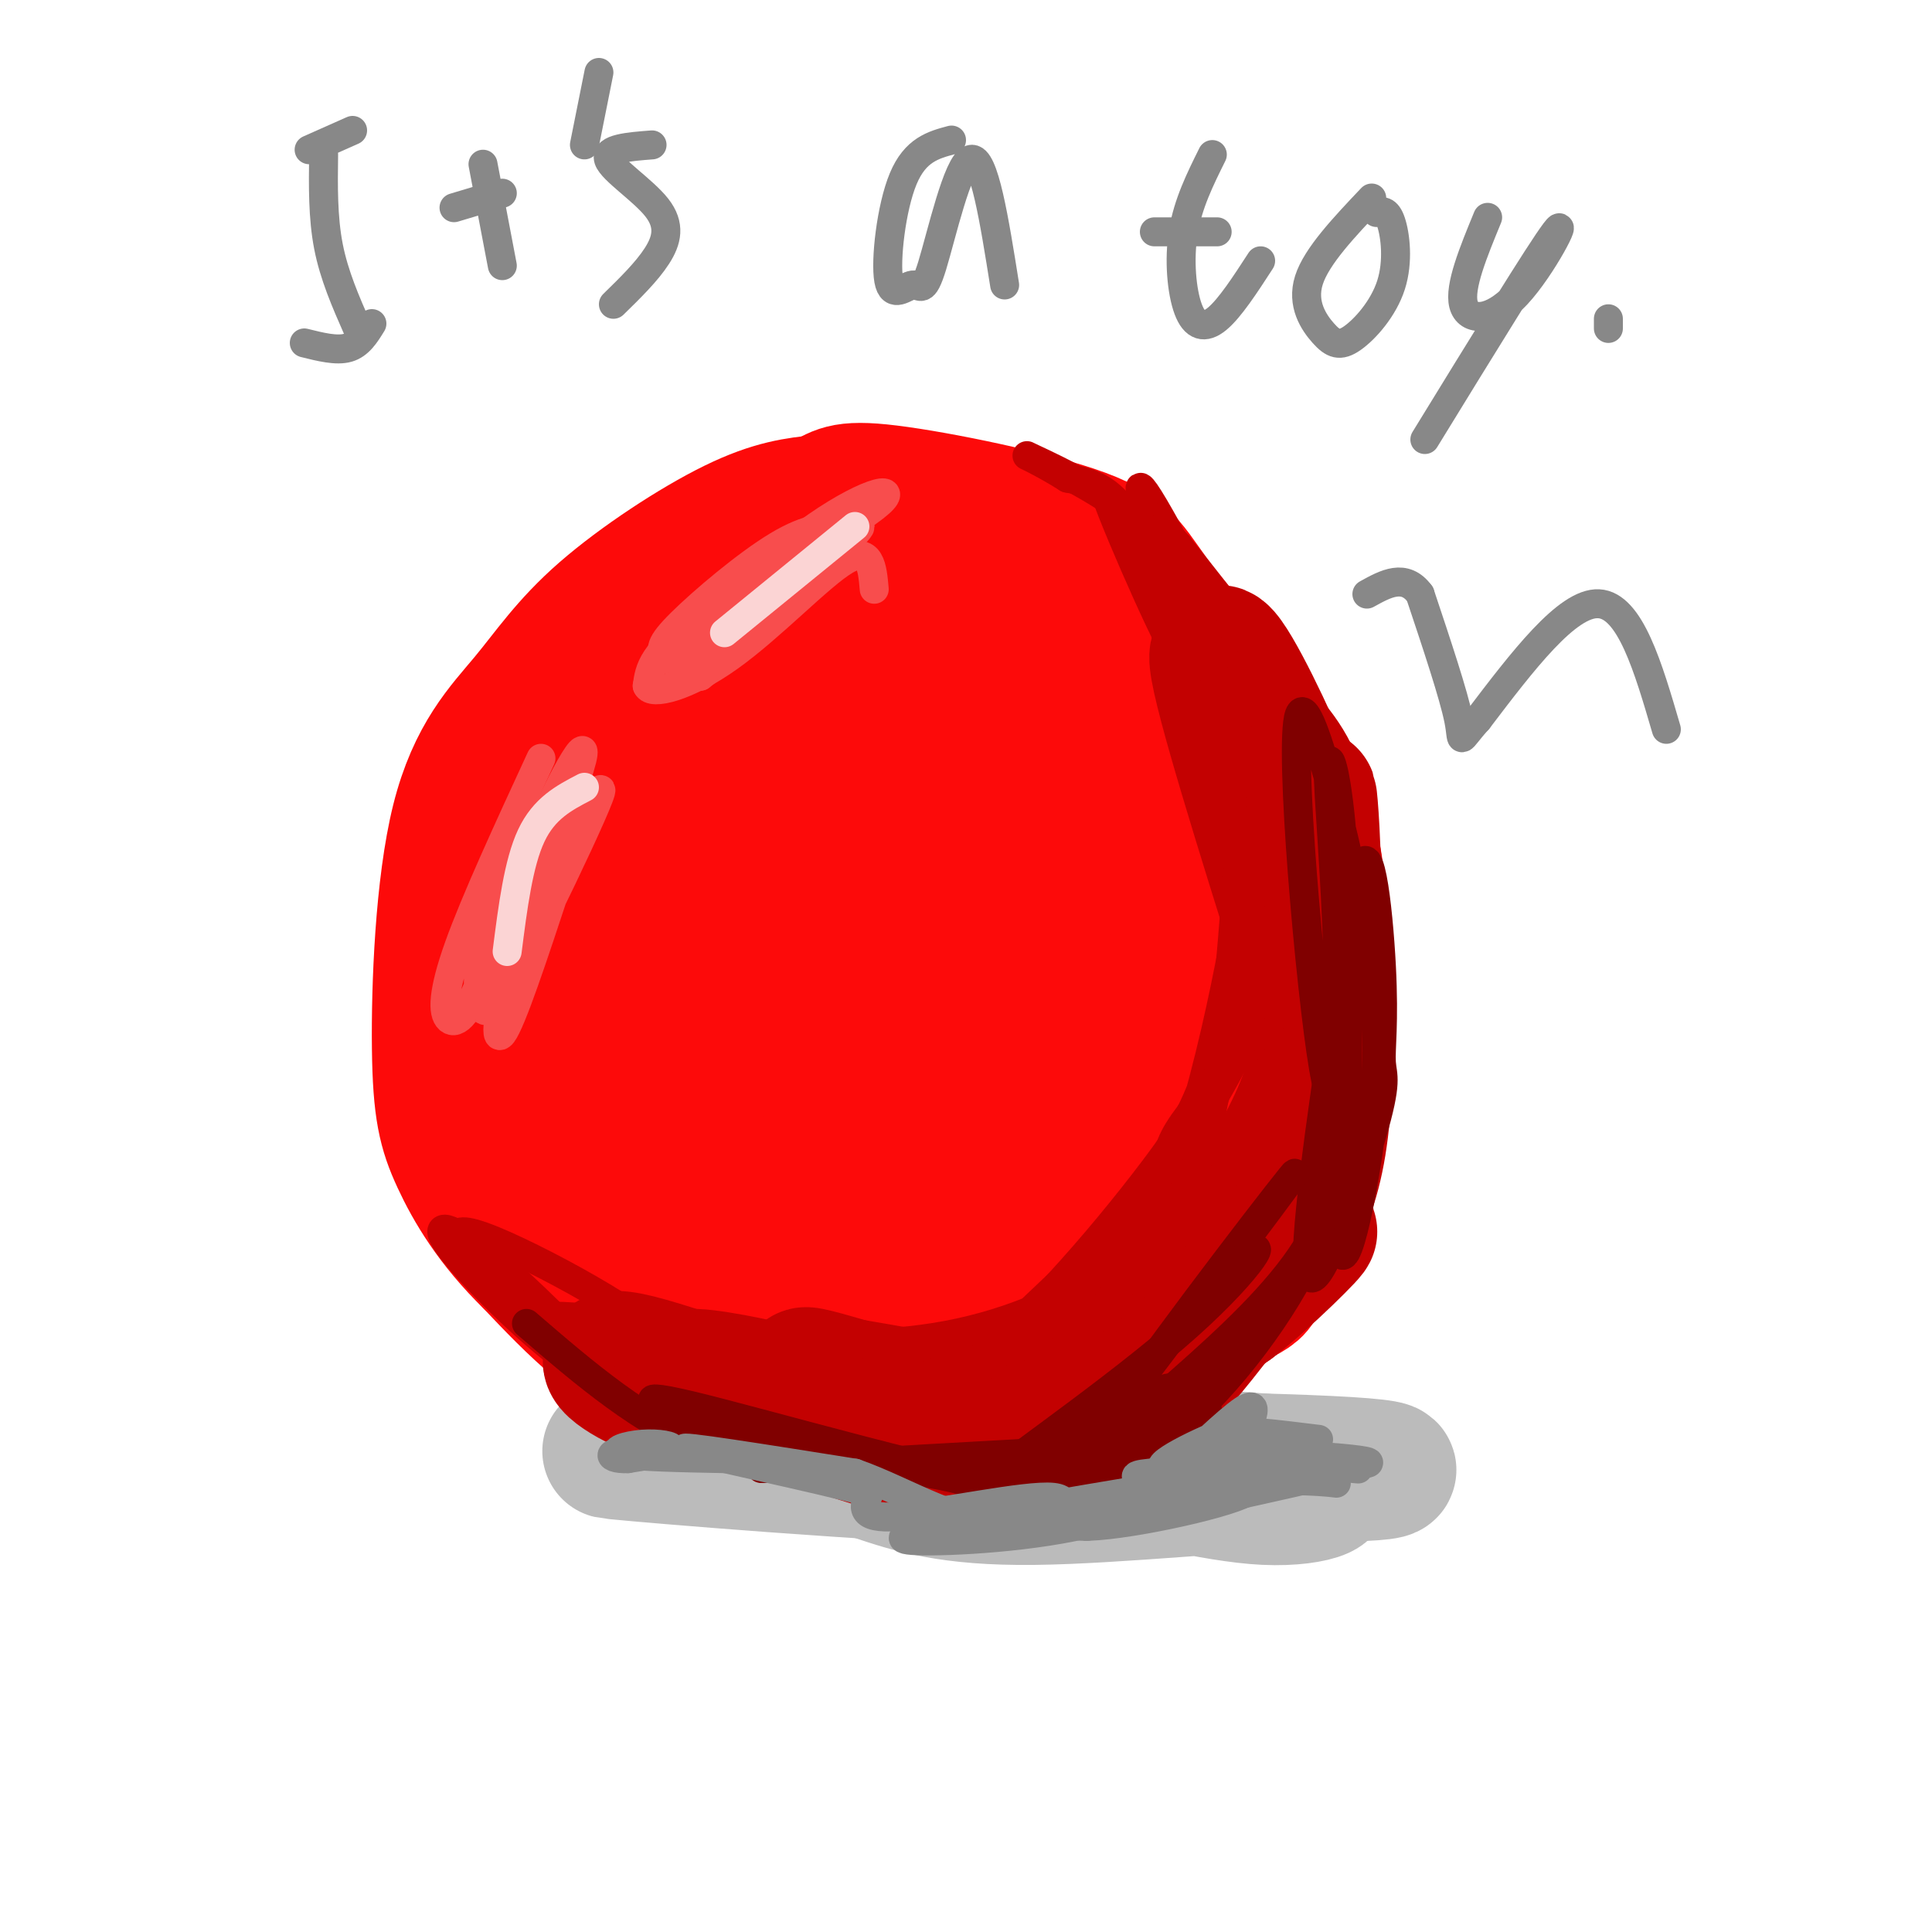 <svg viewBox='0 0 400 400' version='1.1' xmlns='http://www.w3.org/2000/svg' xmlns:xlink='http://www.w3.org/1999/xlink'><g fill='none' stroke='#BBBBBB' stroke-width='28' stroke-linecap='round' stroke-linejoin='round'><path d='M181,305c7.762,2.596 15.525,5.193 33,5c17.475,-0.193 44.663,-3.175 55,-3c10.337,0.175 3.821,3.509 -7,3c-10.821,-0.509 -25.949,-4.860 -42,-7c-16.051,-2.140 -33.026,-2.070 -50,-2'/><path d='M170,301c-14.861,-0.373 -27.014,-0.306 -3,0c24.014,0.306 84.196,0.852 108,2c23.804,1.148 11.230,2.900 -17,2c-28.230,-0.900 -72.115,-4.450 -116,-8'/><path d='M142,297c10.906,-0.220 96.171,3.230 125,6c28.829,2.770 1.223,4.861 -36,4c-37.223,-0.861 -84.064,-4.675 -99,-6c-14.936,-1.325 2.032,-0.163 19,1'/><path d='M151,302c23.333,1.333 72.167,4.167 121,7'/></g>
<g fill='none' stroke='#FD0A0A' stroke-width='28' stroke-linecap='round' stroke-linejoin='round'><path d='M166,215c-1.712,5.577 -3.424,11.154 -4,19c-0.576,7.846 -0.015,17.960 4,28c4.015,10.040 11.482,20.004 16,25c4.518,4.996 6.085,5.023 13,5c6.915,-0.023 19.179,-0.097 29,-4c9.821,-3.903 17.201,-11.633 19,-19c1.799,-7.367 -1.982,-14.369 -6,-20c-4.018,-5.631 -8.273,-9.891 -19,-14c-10.727,-4.109 -27.927,-8.068 -37,-9c-9.073,-0.932 -10.021,1.162 -11,3c-0.979,1.838 -1.990,3.419 -3,5'/><path d='M167,234c-0.878,4.802 -1.573,14.308 -1,21c0.573,6.692 2.415,10.570 5,14c2.585,3.430 5.913,6.414 8,9c2.087,2.586 2.931,4.776 7,7c4.069,2.224 11.361,4.481 17,6c5.639,1.519 9.625,2.300 17,0c7.375,-2.300 18.141,-7.681 25,-14c6.859,-6.319 9.812,-13.575 11,-19c1.188,-5.425 0.612,-9.019 -1,-14c-1.612,-4.981 -4.261,-11.350 -9,-19c-4.739,-7.650 -11.568,-16.582 -22,-23c-10.432,-6.418 -24.467,-10.321 -34,-9c-9.533,1.321 -14.564,7.868 -18,13c-3.436,5.132 -5.278,8.849 -6,14c-0.722,5.151 -0.324,11.734 1,18c1.324,6.266 3.574,12.214 7,18c3.426,5.786 8.028,11.411 10,15c1.972,3.589 1.316,5.141 9,6c7.684,0.859 23.709,1.024 33,-1c9.291,-2.024 11.848,-6.237 16,-10c4.152,-3.763 9.901,-7.075 14,-13c4.099,-5.925 6.550,-14.462 9,-23'/><path d='M265,230c1.343,-6.517 0.201,-11.309 -2,-17c-2.201,-5.691 -5.460,-12.283 -9,-18c-3.540,-5.717 -7.360,-10.561 -15,-16c-7.640,-5.439 -19.101,-11.475 -27,-14c-7.899,-2.525 -12.237,-1.541 -17,1c-4.763,2.541 -9.952,6.639 -14,7c-4.048,0.361 -6.957,-3.015 -13,10c-6.043,13.015 -15.220,42.420 -15,60c0.220,17.580 9.838,23.336 17,28c7.162,4.664 11.869,8.238 18,11c6.131,2.762 13.688,4.714 19,6c5.312,1.286 8.381,1.908 17,-2c8.619,-3.908 22.789,-12.346 30,-16c7.211,-3.654 7.464,-2.525 7,-14c-0.464,-11.475 -1.647,-35.556 -3,-48c-1.353,-12.444 -2.878,-13.253 -8,-19c-5.122,-5.747 -13.840,-16.432 -25,-22c-11.160,-5.568 -24.760,-6.019 -35,-4c-10.240,2.019 -17.120,6.510 -24,11'/><path d='M166,174c-5.943,3.345 -8.800,6.208 -13,11c-4.200,4.792 -9.743,11.513 -11,24c-1.257,12.487 1.770,30.740 11,47c9.230,16.260 24.661,30.525 36,37c11.339,6.475 18.587,5.159 24,5c5.413,-0.159 8.993,0.839 15,-3c6.007,-3.839 14.443,-12.517 20,-19c5.557,-6.483 8.237,-10.773 10,-16c1.763,-5.227 2.610,-11.391 3,-17c0.390,-5.609 0.322,-10.664 0,-16c-0.322,-5.336 -0.900,-10.954 -6,-18c-5.100,-7.046 -14.722,-15.522 -21,-21c-6.278,-5.478 -9.212,-7.959 -20,-10c-10.788,-2.041 -29.431,-3.643 -41,-3c-11.569,0.643 -16.066,3.531 -20,6c-3.934,2.469 -7.306,4.518 -11,8c-3.694,3.482 -7.712,8.397 -10,12c-2.288,3.603 -2.847,5.893 -3,12c-0.153,6.107 0.099,16.031 5,26c4.901,9.969 14.450,19.985 24,30'/><path d='M158,269c6.634,6.325 11.219,7.137 16,8c4.781,0.863 9.757,1.778 17,1c7.243,-0.778 16.752,-3.250 26,-9c9.248,-5.750 18.233,-14.777 22,-22c3.767,-7.223 2.314,-12.643 4,-15c1.686,-2.357 6.509,-1.650 -2,-13c-8.509,-11.350 -30.351,-34.758 -41,-44c-10.649,-9.242 -10.106,-4.319 -21,-1c-10.894,3.319 -33.225,5.033 -43,7c-9.775,1.967 -6.993,4.188 -8,9c-1.007,4.812 -5.804,12.216 -8,17c-2.196,4.784 -1.793,6.946 -1,12c0.793,5.054 1.976,12.998 4,20c2.024,7.002 4.889,13.062 9,19c4.111,5.938 9.469,11.753 14,16c4.531,4.247 8.235,6.927 16,11c7.765,4.073 19.591,9.541 31,6c11.409,-3.541 22.403,-16.090 29,-24c6.597,-7.910 8.799,-11.182 10,-19c1.201,-7.818 1.400,-20.182 1,-29c-0.400,-8.818 -1.400,-14.091 -4,-20c-2.600,-5.909 -6.800,-12.455 -11,-19'/><path d='M218,180c-5.711,-5.959 -14.487,-11.358 -17,-15c-2.513,-3.642 1.238,-5.528 -12,-4c-13.238,1.528 -43.465,6.470 -57,10c-13.535,3.530 -10.379,5.649 -11,8c-0.621,2.351 -5.020,4.933 -7,13c-1.980,8.067 -1.540,21.619 1,34c2.540,12.381 7.181,23.590 11,31c3.819,7.410 6.814,11.019 10,14c3.186,2.981 6.561,5.333 13,8c6.439,2.667 15.942,5.649 28,4c12.058,-1.649 26.670,-7.930 35,-13c8.330,-5.070 10.378,-8.930 14,-14c3.622,-5.070 8.819,-11.351 9,-24c0.181,-12.649 -4.653,-31.667 -9,-43c-4.347,-11.333 -8.206,-14.982 -13,-19c-4.794,-4.018 -10.522,-8.407 -18,-12c-7.478,-3.593 -16.706,-6.390 -27,-5c-10.294,1.390 -21.656,6.969 -30,13c-8.344,6.031 -13.672,12.516 -19,19'/><path d='M119,185c-4.951,6.816 -7.828,14.357 -10,21c-2.172,6.643 -3.640,12.389 -3,19c0.640,6.611 3.389,14.086 6,21c2.611,6.914 5.084,13.268 13,21c7.916,7.732 21.274,16.842 31,21c9.726,4.158 15.821,3.365 21,3c5.179,-0.365 9.442,-0.303 20,-6c10.558,-5.697 27.411,-17.152 36,-29c8.589,-11.848 8.915,-24.089 10,-31c1.085,-6.911 2.931,-8.493 -1,-19c-3.931,-10.507 -13.637,-29.939 -20,-40c-6.363,-10.061 -9.382,-10.750 -19,-14c-9.618,-3.250 -25.835,-9.059 -38,-10c-12.165,-0.941 -20.279,2.988 -26,5c-5.721,2.012 -9.049,2.106 -13,10c-3.951,7.894 -8.525,23.587 -11,32c-2.475,8.413 -2.850,9.547 -1,20c1.850,10.453 5.925,30.227 10,50'/><path d='M124,259c3.459,10.628 7.108,12.199 12,15c4.892,2.801 11.028,6.832 20,9c8.972,2.168 20.781,2.474 30,1c9.219,-1.474 15.847,-4.727 21,-7c5.153,-2.273 8.832,-3.564 15,-11c6.168,-7.436 14.825,-21.015 19,-33c4.175,-11.985 3.867,-22.374 3,-32c-0.867,-9.626 -2.295,-18.489 -5,-26c-2.705,-7.511 -6.687,-13.670 -11,-21c-4.313,-7.330 -8.956,-15.830 -21,-20c-12.044,-4.170 -31.488,-4.011 -42,-3c-10.512,1.011 -12.093,2.873 -16,5c-3.907,2.127 -10.139,4.519 -17,12c-6.861,7.481 -14.349,20.051 -19,29c-4.651,8.949 -6.465,14.277 -7,20c-0.535,5.723 0.208,11.841 1,17c0.792,5.159 1.633,9.359 7,17c5.367,7.641 15.258,18.724 27,28c11.742,9.276 25.333,16.744 36,20c10.667,3.256 18.410,2.300 26,1c7.590,-1.300 15.026,-2.943 21,-6c5.974,-3.057 10.487,-7.529 15,-12'/><path d='M239,262c6.515,-9.383 15.303,-26.842 20,-35c4.697,-8.158 5.301,-7.016 3,-17c-2.301,-9.984 -7.509,-31.094 -8,-41c-0.491,-9.906 3.733,-8.609 -10,-14c-13.733,-5.391 -45.425,-17.472 -61,-22c-15.575,-4.528 -15.034,-1.505 -21,1c-5.966,2.505 -18.439,4.493 -26,7c-7.561,2.507 -10.212,5.535 -13,9c-2.788,3.465 -5.715,7.367 -8,13c-2.285,5.633 -3.929,12.996 -3,25c0.929,12.004 4.432,28.650 7,38c2.568,9.350 4.202,11.403 12,20c7.798,8.597 21.761,23.737 33,31c11.239,7.263 19.755,6.648 30,4c10.245,-2.648 22.220,-7.328 31,-12c8.780,-4.672 14.366,-9.335 19,-19c4.634,-9.665 8.317,-24.333 12,-39'/><path d='M256,211c2.608,-12.707 3.127,-24.975 -1,-40c-4.127,-15.025 -12.899,-32.806 -19,-42c-6.101,-9.194 -9.531,-9.802 -14,-11c-4.469,-1.198 -9.977,-2.987 -19,-2c-9.023,0.987 -21.561,4.751 -30,8c-8.439,3.249 -12.780,5.984 -20,10c-7.220,4.016 -17.319,9.313 -27,16c-9.681,6.687 -18.943,14.762 -21,29c-2.057,14.238 3.093,34.638 6,45c2.907,10.362 3.571,10.687 12,18c8.429,7.313 24.622,21.616 38,30c13.378,8.384 23.940,10.849 32,12c8.060,1.151 13.616,0.988 19,0c5.384,-0.988 10.595,-2.801 15,-5c4.405,-2.199 8.006,-4.785 14,-14c5.994,-9.215 14.383,-25.058 18,-43c3.617,-17.942 2.462,-37.983 0,-50c-2.462,-12.017 -6.231,-16.008 -10,-20'/><path d='M249,152c-4.631,-6.402 -11.207,-12.408 -16,-16c-4.793,-3.592 -7.801,-4.769 -12,-6c-4.199,-1.231 -9.588,-2.515 -22,-2c-12.412,0.515 -31.848,2.831 -46,3c-14.152,0.169 -23.021,-1.808 -30,14c-6.979,15.808 -12.067,49.401 -14,63c-1.933,13.599 -0.710,7.205 6,11c6.710,3.795 18.907,17.780 26,26c7.093,8.220 9.081,10.673 23,16c13.919,5.327 39.767,13.526 52,16c12.233,2.474 10.850,-0.776 13,-5c2.150,-4.224 7.832,-9.422 11,-16c3.168,-6.578 3.823,-14.535 5,-20c1.177,-5.465 2.875,-8.436 0,-22c-2.875,-13.564 -10.324,-37.720 -16,-51c-5.676,-13.280 -9.579,-15.685 -14,-20c-4.421,-4.315 -9.362,-10.540 -19,-13c-9.638,-2.460 -23.975,-1.154 -34,2c-10.025,3.154 -15.737,8.157 -21,13c-5.263,4.843 -10.075,9.527 -14,16c-3.925,6.473 -6.962,14.737 -10,23'/><path d='M117,184c-1.118,5.836 1.088,8.925 -1,14c-2.088,5.075 -8.469,12.137 8,29c16.469,16.863 55.788,43.527 74,51c18.212,7.473 15.316,-4.244 16,-14c0.684,-9.756 4.947,-17.551 7,-26c2.053,-8.449 1.897,-17.550 -1,-29c-2.897,-11.450 -8.536,-25.248 -14,-32c-5.464,-6.752 -10.753,-6.459 -15,-5c-4.247,1.459 -7.452,4.085 -10,11c-2.548,6.915 -4.440,18.118 -5,28c-0.560,9.882 0.210,18.442 3,26c2.790,7.558 7.599,14.112 12,17c4.401,2.888 8.393,2.109 12,1c3.607,-1.109 6.827,-2.547 9,-11c2.173,-8.453 3.297,-23.919 3,-33c-0.297,-9.081 -2.016,-11.776 -4,-14c-1.984,-2.224 -4.233,-3.978 -6,-5c-1.767,-1.022 -3.053,-1.314 -7,10c-3.947,11.314 -10.556,34.232 -12,42c-1.444,7.768 2.278,0.384 6,-7'/><path d='M192,237c2.024,-5.024 4.083,-14.083 5,-13c0.917,1.083 0.690,12.310 0,17c-0.690,4.690 -1.845,2.845 -3,1'/><path d='M219,271c-3.030,5.202 -6.060,10.405 -11,14c-4.940,3.595 -11.792,5.583 -24,6c-12.208,0.417 -29.774,-0.738 -43,-6c-13.226,-5.262 -22.113,-14.631 -31,-24'/><path d='M110,261c-7.935,-7.745 -12.272,-15.106 -15,-21c-2.728,-5.894 -3.846,-10.321 -4,-23c-0.154,-12.679 0.658,-33.610 4,-47c3.342,-13.390 9.215,-19.239 14,-25c4.785,-5.761 8.480,-11.436 16,-18c7.520,-6.564 18.863,-14.018 27,-18c8.137,-3.982 13.069,-4.491 18,-5'/><path d='M170,104c3.686,-1.641 3.902,-3.244 14,-2c10.098,1.244 30.078,5.333 40,9c9.922,3.667 9.787,6.910 17,16c7.213,9.090 21.775,24.026 28,40c6.225,15.974 4.112,32.987 2,50'/><path d='M271,217c-0.820,12.265 -3.869,17.927 -7,25c-3.131,7.073 -6.343,15.558 -13,24c-6.657,8.442 -16.759,16.841 -25,21c-8.241,4.159 -14.620,4.080 -21,4'/><path d='M205,291c-3.833,0.667 -2.917,0.333 -2,0'/></g>
<g fill='none' stroke='#C30101' stroke-width='28' stroke-linecap='round' stroke-linejoin='round'><path d='M169,287c3.447,2.813 6.893,5.627 18,6c11.107,0.373 29.874,-1.694 31,-2c1.126,-0.306 -15.389,1.148 -28,0c-12.611,-1.148 -21.317,-4.900 -23,-6c-1.683,-1.100 3.659,0.450 9,2'/><path d='M176,287c7.197,1.255 20.688,3.391 17,4c-3.688,0.609 -24.556,-0.311 -37,-2c-12.444,-1.689 -16.466,-4.147 -12,-4c4.466,0.147 17.419,2.899 20,4c2.581,1.101 -5.209,0.550 -13,0'/><path d='M151,289c-4.959,0.124 -10.855,0.435 -17,-2c-6.145,-2.435 -12.539,-7.617 -2,-5c10.539,2.617 38.011,13.033 52,17c13.989,3.967 14.494,1.483 15,-1'/><path d='M199,298c9.303,-2.451 25.061,-8.080 35,-15c9.939,-6.920 14.061,-15.132 20,-24c5.939,-8.868 13.697,-18.391 17,-31c3.303,-12.609 2.152,-28.305 1,-44'/><path d='M272,184c-0.137,-12.303 -0.979,-21.059 -1,-19c-0.021,2.059 0.778,14.933 2,27c1.222,12.067 2.868,23.326 -4,39c-6.868,15.674 -22.248,35.764 -26,43c-3.752,7.236 4.124,1.618 12,-4'/><path d='M255,270c6.756,-5.156 17.644,-16.044 16,-15c-1.644,1.044 -15.822,14.022 -30,27'/><path d='M196,289c3.956,2.378 7.911,4.756 14,4c6.089,-0.756 14.311,-4.644 13,-5c-1.311,-0.356 -12.156,2.822 -23,6'/><path d='M200,294c-4.044,0.883 -2.656,0.090 -3,1c-0.344,0.910 -2.422,3.522 3,5c5.422,1.478 18.344,1.821 24,0c5.656,-1.821 4.044,-5.806 6,-9c1.956,-3.194 7.478,-5.597 13,-8'/><path d='M243,283c4.512,-4.482 9.292,-11.686 15,-18c5.708,-6.314 12.344,-11.738 15,-28c2.656,-16.262 1.330,-43.360 -1,-59c-2.330,-15.640 -5.665,-19.820 -9,-24'/><path d='M263,154c-4.644,-10.267 -11.756,-23.933 -11,-17c0.756,6.933 9.378,34.467 18,62'/></g>
<g fill='none' stroke='#C30101' stroke-width='6' stroke-linecap='round' stroke-linejoin='round'><path d='M261,166c6.796,6.585 13.592,13.171 8,-1c-5.592,-14.171 -23.571,-49.097 -30,-60c-6.429,-10.903 -1.308,2.219 5,12c6.308,9.781 13.802,16.223 14,15c0.198,-1.223 -6.901,-10.112 -14,-19'/><path d='M244,113c-4.901,-5.598 -10.153,-10.094 -7,-6c3.153,4.094 14.711,16.778 18,22c3.289,5.222 -1.691,2.983 -8,-4c-6.309,-6.983 -13.945,-18.709 -14,-17c-0.055,1.709 7.473,16.855 15,32'/><path d='M248,140c-2.971,-6.077 -17.900,-37.268 -19,-38c-1.100,-0.732 11.627,28.995 15,34c3.373,5.005 -2.608,-14.713 -8,-25c-5.392,-10.287 -10.196,-11.144 -15,-12'/><path d='M221,99c-5.310,-3.405 -11.083,-5.917 -7,-4c4.083,1.917 18.024,8.262 26,17c7.976,8.738 9.988,19.869 12,31'/><path d='M140,283c0.794,1.582 1.587,3.164 1,4c-0.587,0.836 -2.555,0.926 -6,1c-3.445,0.074 -8.367,0.133 -17,-6c-8.633,-6.133 -20.978,-18.459 -25,-24c-4.022,-5.541 0.279,-4.297 8,2c7.721,6.297 18.860,17.649 30,29'/><path d='M131,289c0.095,1.128 -14.668,-10.551 -25,-20c-10.332,-9.449 -16.233,-16.667 -6,-13c10.233,3.667 36.601,18.218 37,22c0.399,3.782 -25.172,-3.205 -25,-5c0.172,-1.795 26.086,1.603 52,5'/><path d='M164,278c15.611,0.738 28.638,0.082 42,-4c13.362,-4.082 27.061,-11.590 35,-23c7.939,-11.410 10.120,-26.722 16,-37c5.880,-10.278 15.460,-15.522 12,-10c-3.460,5.522 -19.958,21.810 -25,30c-5.042,8.190 1.373,8.282 -8,19c-9.373,10.718 -34.535,32.062 -40,36c-5.465,3.938 8.768,-9.531 23,-23'/><path d='M219,266c7.420,-8.048 14.468,-16.670 20,-24c5.532,-7.330 9.546,-13.370 13,-27c3.454,-13.630 6.347,-34.852 5,-28c-1.347,6.852 -6.936,41.778 -18,67c-11.064,25.222 -27.605,40.740 -25,33c2.605,-7.740 24.355,-38.738 35,-56c10.645,-17.262 10.184,-20.789 10,-25c-0.184,-4.211 -0.092,-9.105 0,-14'/><path d='M259,192c-0.284,-8.859 -0.993,-24.006 -2,-18c-1.007,6.006 -2.311,33.167 -5,50c-2.689,16.833 -6.762,23.340 -12,31c-5.238,7.660 -11.639,16.474 -16,21c-4.361,4.526 -6.680,4.763 -9,5'/></g>
<g fill='none' stroke='#800000' stroke-width='6' stroke-linecap='round' stroke-linejoin='round'><path d='M109,274c12.083,10.417 24.167,20.833 38,26c13.833,5.167 29.417,5.083 45,5'/><path d='M192,305c8.953,1.449 8.835,2.571 15,3c6.165,0.429 18.611,0.167 31,-8c12.389,-8.167 24.720,-24.237 31,-36c6.280,-11.763 6.509,-19.218 6,-20c-0.509,-0.782 -1.754,5.109 -3,11'/><path d='M272,255c-2.128,6.091 -5.947,15.820 -16,25c-10.053,9.180 -26.340,17.812 -32,23c-5.660,5.188 -0.693,6.932 10,-2c10.693,-8.932 27.114,-28.538 35,-40c7.886,-11.462 7.239,-14.778 7,-23c-0.239,-8.222 -0.068,-21.349 0,-26c0.068,-4.651 0.034,-0.825 0,3'/><path d='M276,215c-1.893,13.122 -6.625,44.426 -5,49c1.625,4.574 9.608,-17.582 13,-29c3.392,-11.418 2.192,-12.100 2,-15c-0.192,-2.900 0.623,-8.020 0,-20c-0.623,-11.980 -2.682,-30.819 -5,-17c-2.318,13.819 -4.893,60.298 -4,73c0.893,12.702 5.255,-8.371 7,-23c1.745,-14.629 0.872,-22.815 0,-31'/><path d='M284,202c-3.640,-21.635 -12.741,-60.221 -15,-54c-2.259,6.221 2.323,57.250 5,73c2.677,15.750 3.450,-3.778 3,-22c-0.450,-18.222 -2.121,-35.137 -2,-40c0.121,-4.863 2.035,2.325 3,16c0.965,13.675 0.983,33.838 1,54'/><path d='M279,229c-1.051,14.498 -4.180,23.743 -11,33c-6.820,9.257 -17.333,18.528 -27,27c-9.667,8.472 -18.488,16.147 -9,2c9.488,-14.147 37.285,-50.117 36,-48c-1.285,2.117 -31.653,42.319 -43,57c-11.347,14.681 -3.674,3.840 4,-7'/><path d='M229,293c7.276,-8.985 23.466,-27.949 29,-33c5.534,-5.051 0.410,3.811 -15,17c-15.410,13.189 -41.107,30.705 -40,31c1.107,0.295 29.018,-16.632 37,-20c7.982,-3.368 -3.966,6.824 -13,12c-9.034,5.176 -15.152,5.336 -22,5c-6.848,-0.336 -14.424,-1.168 -22,-2'/><path d='M183,303c11.988,-1.275 52.958,-3.463 45,-3c-7.958,0.463 -64.844,3.578 -70,4c-5.156,0.422 41.420,-1.848 55,-2c13.580,-0.152 -5.834,1.814 -22,1c-16.166,-0.814 -29.083,-4.407 -42,-8'/><path d='M149,295c-12.026,-3.314 -21.089,-7.600 -6,-4c15.089,3.600 54.332,15.085 74,18c19.668,2.915 19.762,-2.738 22,-7c2.238,-4.262 6.619,-7.131 11,-10'/></g>
<g fill='none' stroke='#F84D4D' stroke-width='6' stroke-linecap='round' stroke-linejoin='round'><path d='M175,109c-3.786,0.065 -7.571,0.131 -14,4c-6.429,3.869 -15.500,11.542 -20,16c-4.500,4.458 -4.429,5.702 -3,7c1.429,1.298 4.214,2.649 7,4'/><path d='M145,140c10.869,-8.345 34.542,-31.208 33,-31c-1.542,0.208 -28.298,23.488 -34,28c-5.702,4.512 9.649,-9.744 25,-24'/><path d='M169,113c0.333,-1.422 -11.333,7.022 -17,12c-5.667,4.978 -5.333,6.489 -5,8'/><path d='M112,157c-6.801,14.748 -13.601,29.497 -17,39c-3.399,9.503 -3.396,13.762 -2,15c1.396,1.238 4.183,-0.544 8,-12c3.817,-11.456 8.662,-32.586 8,-34c-0.662,-1.414 -6.832,16.889 -9,29c-2.168,12.111 -0.334,18.032 2,14c2.334,-4.032 5.167,-18.016 8,-32'/><path d='M110,176c4.933,-12.488 13.265,-27.707 10,-17c-3.265,10.707 -18.126,47.341 -17,48c1.126,0.659 18.240,-34.659 21,-42c2.760,-7.341 -8.834,13.293 -15,28c-6.166,14.707 -6.905,23.488 -5,21c1.905,-2.488 6.452,-16.244 11,-30'/><path d='M115,184c3.756,-8.844 7.644,-15.956 8,-17c0.356,-1.044 -2.822,3.978 -6,9'/><path d='M154,124c-9.104,7.311 -18.207,14.622 -15,11c3.207,-3.622 18.726,-18.177 30,-26c11.274,-7.823 18.305,-8.914 12,-4c-6.305,4.914 -25.944,15.833 -36,23c-10.056,7.167 -10.528,10.584 -11,14'/><path d='M134,142c0.786,2.071 8.250,0.250 17,-6c8.750,-6.250 18.786,-16.929 24,-20c5.214,-3.071 5.607,1.464 6,6'/></g>
<g fill='none' stroke='#FBD4D4' stroke-width='6' stroke-linecap='round' stroke-linejoin='round'><path d='M121,163c-4.167,2.167 -8.333,4.333 -11,10c-2.667,5.667 -3.833,14.833 -5,24'/><path d='M150,131c0.000,0.000 27.000,-22.000 27,-22'/></g>
<g fill='none' stroke='#888888' stroke-width='6' stroke-linecap='round' stroke-linejoin='round'><path d='M244,310c7.348,-2.086 14.695,-4.172 11,-3c-3.695,1.172 -18.434,5.603 -17,5c1.434,-0.603 19.040,-6.239 21,-8c1.960,-1.761 -11.726,0.354 -16,1c-4.274,0.646 0.863,-0.177 6,-1'/><path d='M249,304c4.435,-2.666 12.523,-8.830 10,-9c-2.523,-0.170 -15.658,5.654 -18,8c-2.342,2.346 6.110,1.214 11,-1c4.890,-2.214 6.218,-5.511 7,-8c0.782,-2.489 1.018,-4.170 -3,-1c-4.018,3.170 -12.291,11.191 -15,14c-2.709,2.809 0.145,0.404 3,-2'/><path d='M244,305c4.684,-3.126 14.893,-9.940 12,-8c-2.893,1.940 -18.889,12.633 -24,15c-5.111,2.367 0.662,-3.594 8,-6c7.338,-2.406 16.239,-1.259 14,1c-2.239,2.259 -15.620,5.629 -29,9'/><path d='M225,316c9.303,-1.533 47.059,-9.865 51,-11c3.941,-1.135 -25.933,4.928 -34,6c-8.067,1.072 5.673,-2.847 17,-4c11.327,-1.153 20.242,0.459 17,0c-3.242,-0.459 -18.641,-2.988 -22,-4c-3.359,-1.012 5.320,-0.506 14,0'/><path d='M268,303c6.757,0.436 16.650,1.526 12,1c-4.650,-0.526 -23.844,-2.667 -21,-3c2.844,-0.333 27.727,1.141 24,2c-3.727,0.859 -36.065,1.103 -45,2c-8.935,0.897 5.532,2.449 20,4'/><path d='M258,309c-4.734,2.648 -26.568,7.266 -34,7c-7.432,-0.266 -0.463,-5.418 -6,-6c-5.537,-0.582 -23.582,3.405 -32,4c-8.418,0.595 -7.209,-2.203 -6,-5'/><path d='M180,309c-10.933,-3.000 -35.267,-8.000 -38,-9c-2.733,-1.000 16.133,2.000 35,5'/><path d='M177,305c11.152,3.921 21.532,11.225 34,11c12.468,-0.225 27.022,-7.978 31,-9c3.978,-1.022 -2.621,4.686 -15,8c-12.379,3.314 -30.537,4.232 -37,4c-6.463,-0.232 -1.232,-1.616 4,-3'/><path d='M194,316c8.167,-1.833 26.583,-4.917 45,-8'/><path d='M150,302c-9.095,-0.179 -18.190,-0.357 -21,-1c-2.810,-0.643 0.667,-1.750 4,-2c3.333,-0.250 6.524,0.357 6,1c-0.524,0.643 -4.762,1.321 -9,2'/><path d='M130,302c-2.422,0.133 -3.978,-0.533 -3,-1c0.978,-0.467 4.489,-0.733 8,-1'/><path d='M261,303c7.200,0.689 14.400,1.378 12,0c-2.400,-1.378 -14.400,-4.822 -16,-6c-1.600,-1.178 7.200,-0.089 16,1'/><path d='M67,32c-0.083,6.500 -0.167,13.000 1,19c1.167,6.000 3.583,11.500 6,17'/><path d='M63,71c3.333,0.833 6.667,1.667 9,1c2.333,-0.667 3.667,-2.833 5,-5'/><path d='M64,31c0.000,0.000 9.000,-4.000 9,-4'/><path d='M100,34c0.000,0.000 4.000,21.000 4,21'/><path d='M94,43c0.000,0.000 10.000,-3.000 10,-3'/><path d='M124,15c0.000,0.000 -3.000,15.000 -3,15'/><path d='M135,30c-4.881,0.375 -9.762,0.750 -9,3c0.762,2.250 7.167,6.375 10,10c2.833,3.625 2.095,6.750 0,10c-2.095,3.250 -5.548,6.625 -9,10'/><path d='M197,29c-3.753,1.008 -7.507,2.015 -10,8c-2.493,5.985 -3.726,16.946 -3,21c0.726,4.054 3.411,1.200 5,1c1.589,-0.200 2.082,2.254 4,-4c1.918,-6.254 5.262,-21.215 8,-22c2.738,-0.785 4.869,12.608 7,26'/><path d='M251,32c-2.524,5.083 -5.048,10.167 -6,16c-0.952,5.833 -0.333,12.417 1,16c1.333,3.583 3.381,4.167 6,2c2.619,-2.167 5.810,-7.083 9,-12'/><path d='M239,48c0.000,0.000 13.000,0.000 13,0'/><path d='M284,41c-5.716,6.032 -11.432,12.064 -13,17c-1.568,4.936 1.011,8.776 3,11c1.989,2.224 3.389,2.833 6,1c2.611,-1.833 6.434,-6.109 8,-11c1.566,-4.891 0.876,-10.397 0,-13c-0.876,-2.603 -1.938,-2.301 -3,-2'/><path d='M308,45c-2.958,7.190 -5.917,14.381 -5,18c0.917,3.619 5.708,3.667 11,-2c5.292,-5.667 11.083,-17.048 8,-13c-3.083,4.048 -15.042,23.524 -27,43'/><path d='M333,68c0.000,0.000 0.000,-2.000 0,-2'/><path d='M345,151c-3.750,-12.833 -7.500,-25.667 -14,-26c-6.500,-0.333 -15.750,11.833 -25,24'/><path d='M306,149c-4.422,4.889 -2.978,5.111 -4,0c-1.022,-5.111 -4.511,-15.556 -8,-26'/><path d='M294,123c-3.167,-4.333 -7.083,-2.167 -11,0'/></g>
</svg>